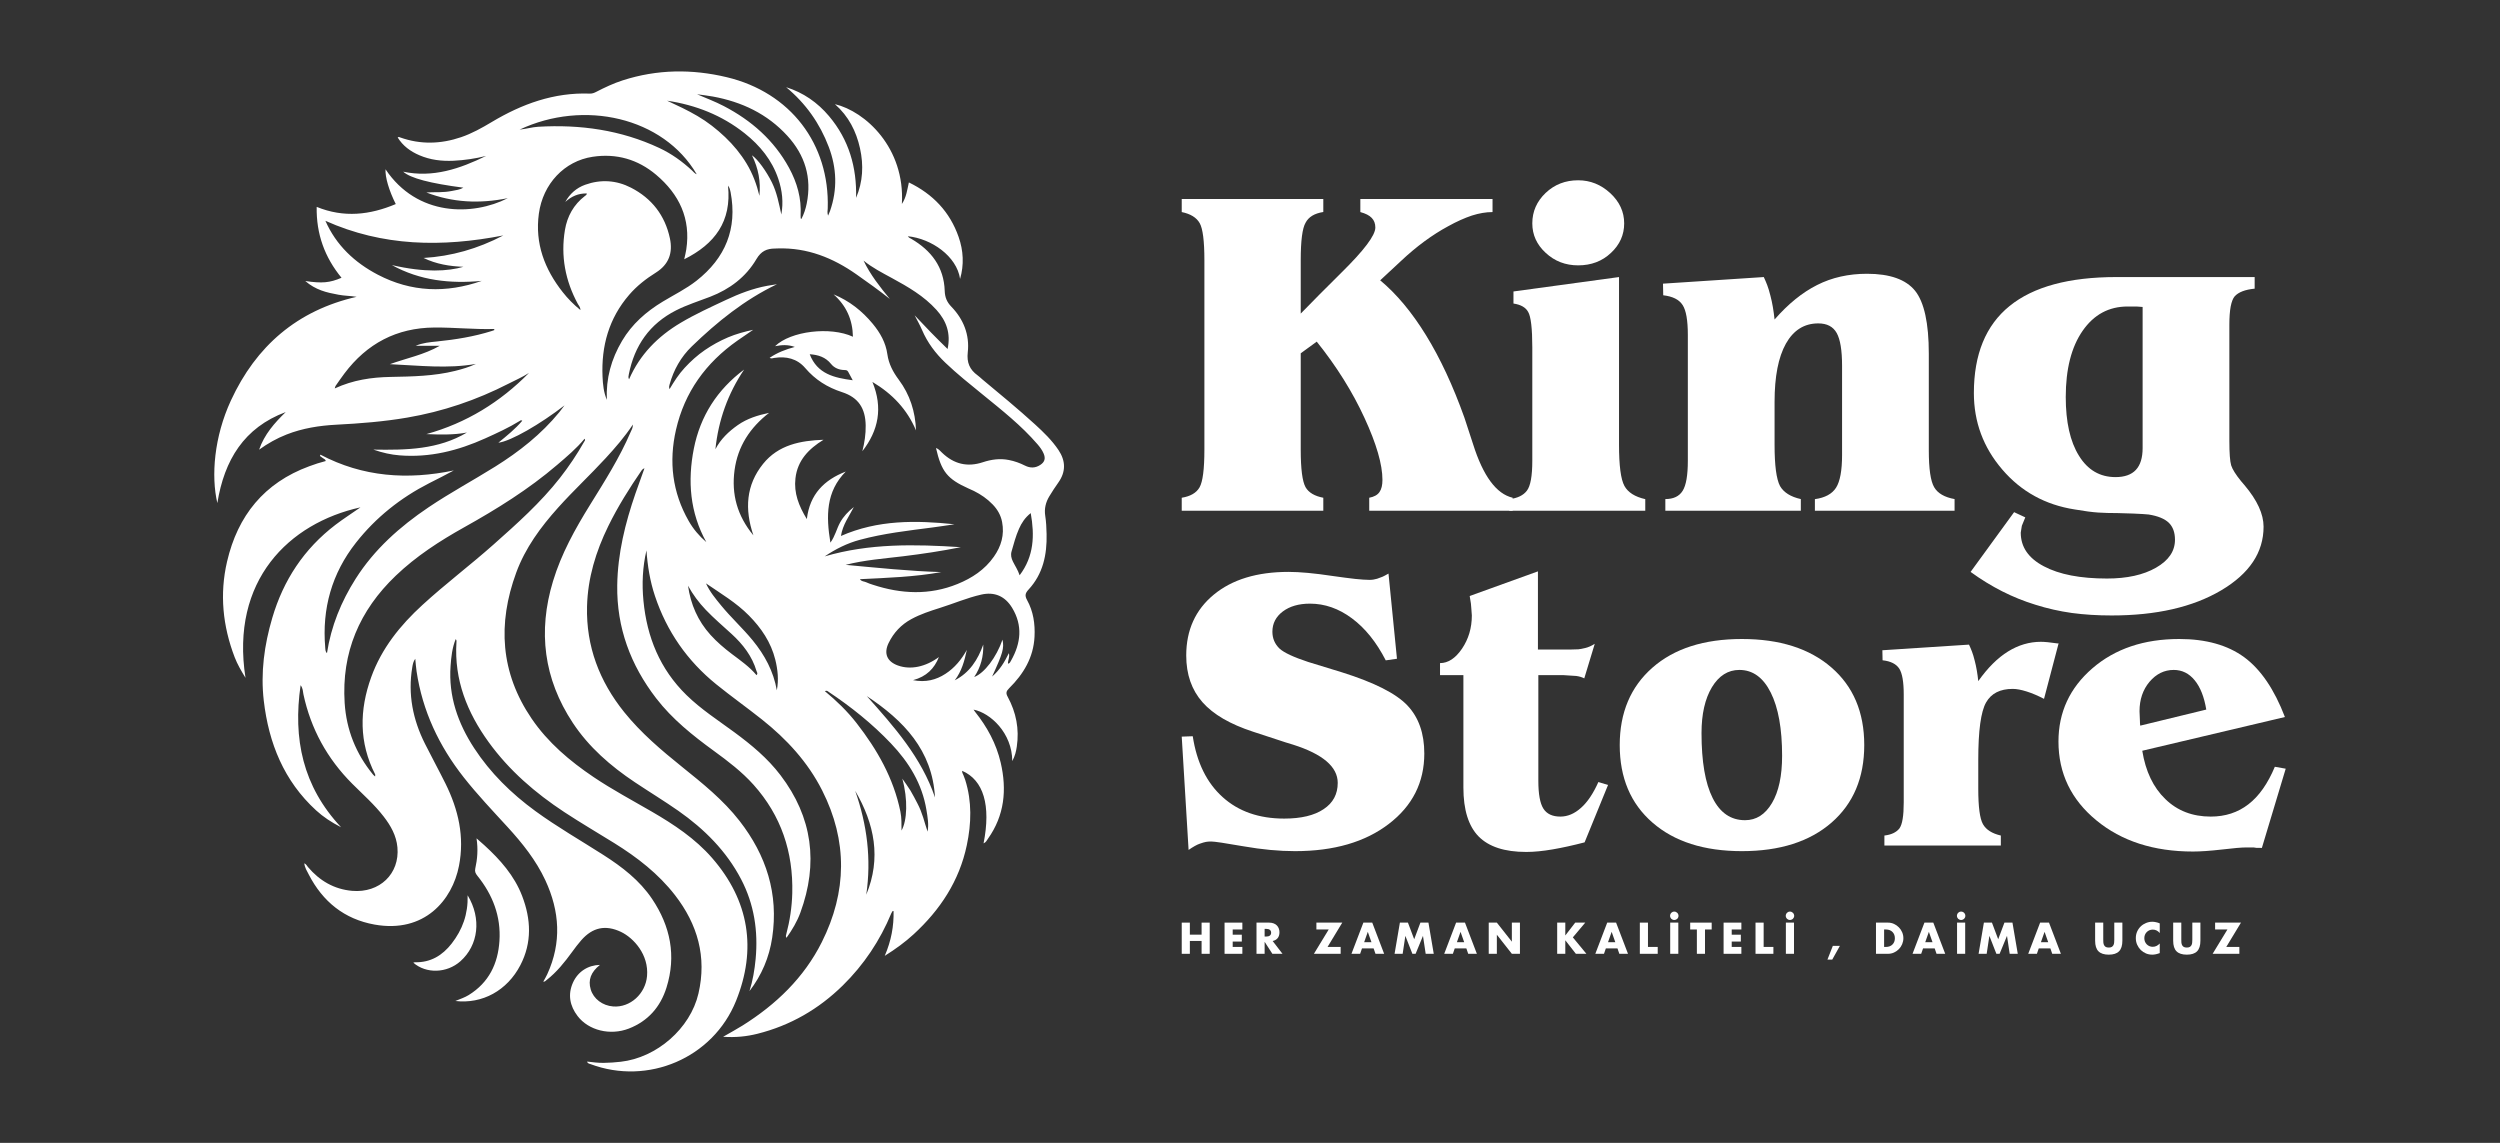 <svg width="140" height="64" viewBox="0 0 140 64" fill="none" xmlns="http://www.w3.org/2000/svg">
<rect x="0" y="0" width="140" height="64" fill="#333333" stroke="none"/>
<path d="M119.967 42.042C120.152 43.19 120.58 44.094 121.257 44.746C121.93 45.403 122.78 45.729 123.8 45.729C124.616 45.729 125.319 45.5 125.909 45.042C126.504 44.585 126.996 43.884 127.391 42.939L128 43.047L126.665 47.484L126.488 47.48H126.357C126.285 47.465 126.233 47.457 126.203 47.457H125.785C125.537 47.457 125.078 47.495 124.42 47.574C123.758 47.649 123.22 47.686 122.81 47.686C120.614 47.686 118.809 47.105 117.395 45.939C115.981 44.776 115.274 43.306 115.274 41.525C115.274 39.886 115.906 38.521 117.173 37.426C118.44 36.331 120.061 35.784 122.039 35.784C123.536 35.784 124.747 36.125 125.676 36.804C126.601 37.486 127.361 38.6 127.955 40.153L119.967 42.042ZM123.551 39.736C123.435 39.031 123.22 38.484 122.904 38.098C122.589 37.711 122.197 37.516 121.727 37.516C121.201 37.516 120.75 37.738 120.373 38.18C120.001 38.623 119.813 39.174 119.813 39.83L119.836 40.374C119.836 40.505 119.843 40.591 119.854 40.636L123.551 39.736Z" fill="white"/>
<path d="M106.609 38.889C106.609 38.184 106.526 37.704 106.357 37.441C106.188 37.183 105.879 37.025 105.424 36.976L105.413 36.414L110.264 36.099C110.325 36.223 110.377 36.354 110.43 36.489C110.483 36.624 110.532 36.793 110.584 36.999C110.674 37.336 110.738 37.719 110.783 38.143C111.314 37.393 111.87 36.841 112.453 36.481C113.036 36.121 113.649 35.941 114.289 35.941C114.495 35.941 114.804 35.971 115.214 36.031H115.281L114.465 39.136C114.127 38.96 113.803 38.821 113.495 38.724C113.187 38.626 112.927 38.578 112.713 38.578C112.006 38.578 111.509 38.829 111.22 39.339C110.93 39.849 110.783 40.914 110.783 42.541V44.176C110.783 45.185 110.87 45.845 111.047 46.156C111.223 46.467 111.558 46.677 112.047 46.79V47.349H105.526V46.79C105.913 46.745 106.192 46.614 106.368 46.392C106.53 46.167 106.609 45.684 106.609 44.941V38.889Z" fill="white"/>
<path d="M90.705 41.724C90.705 39.909 91.314 38.465 92.532 37.393C93.751 36.32 95.424 35.784 97.545 35.784C99.663 35.784 101.333 36.316 102.559 37.378C103.785 38.439 104.398 39.886 104.398 41.724C104.398 43.554 103.788 45.001 102.566 46.066C101.34 47.131 99.67 47.664 97.545 47.664C95.432 47.664 93.762 47.131 92.54 46.066C91.314 45.001 90.705 43.554 90.705 41.724ZM97.403 37.516C96.771 37.516 96.259 37.839 95.868 38.484C95.481 39.129 95.285 39.984 95.285 41.053C95.285 42.65 95.492 43.861 95.909 44.69C96.323 45.519 96.929 45.931 97.722 45.931C98.35 45.931 98.85 45.612 99.23 44.971C99.61 44.33 99.798 43.449 99.798 42.328C99.798 40.813 99.588 39.631 99.162 38.784C98.741 37.94 98.155 37.516 97.403 37.516Z" fill="white"/>
<path d="M81.95 37.809H80.641V37.134C81.096 37.134 81.506 36.864 81.874 36.324C82.239 35.784 82.423 35.165 82.423 34.468L82.393 34.059C82.393 33.935 82.363 33.706 82.303 33.376L86.124 31.996V36.373H87.974C88.166 36.373 88.302 36.369 88.388 36.361C88.471 36.354 88.599 36.331 88.768 36.29C88.933 36.253 89.114 36.174 89.306 36.054L88.719 37.989C88.587 37.921 88.437 37.876 88.268 37.854L87.572 37.809H86.147V43.719C86.147 44.465 86.241 44.986 86.429 45.282C86.617 45.579 86.933 45.729 87.38 45.729C87.786 45.729 88.17 45.568 88.535 45.241C88.899 44.919 89.223 44.435 89.509 43.794L90.05 43.959L88.738 47.172C88.091 47.341 87.493 47.472 86.948 47.566C86.399 47.66 85.906 47.709 85.466 47.709C84.259 47.709 83.375 47.42 82.803 46.842C82.235 46.261 81.95 45.35 81.95 44.105V37.809Z" fill="white"/>
<path d="M75.143 37.648C76.959 38.218 78.181 38.836 78.813 39.504C79.445 40.171 79.761 41.068 79.761 42.196C79.761 43.812 79.099 45.129 77.771 46.141C76.448 47.157 74.695 47.664 72.521 47.664C71.634 47.664 70.671 47.574 69.641 47.394C68.61 47.214 68.005 47.124 67.828 47.124C67.719 47.124 67.621 47.131 67.535 47.146C67.452 47.161 67.332 47.195 67.177 47.251C67.023 47.304 66.816 47.42 66.561 47.596L66.177 41.251L66.794 41.229C67.019 42.703 67.58 43.839 68.467 44.637C69.355 45.44 70.506 45.841 71.916 45.841C72.864 45.841 73.601 45.665 74.124 45.312C74.65 44.964 74.913 44.472 74.913 43.843C74.913 42.943 74.078 42.23 72.412 41.701L71.984 41.57L70.175 40.977C68.888 40.557 67.945 40.01 67.339 39.324C66.734 38.638 66.429 37.768 66.429 36.706C66.429 35.285 66.944 34.149 67.971 33.301C69.001 32.45 70.397 32.026 72.157 32.026C72.788 32.026 73.612 32.101 74.627 32.255C75.131 32.326 75.556 32.383 75.895 32.42C76.23 32.454 76.5 32.473 76.696 32.473C76.843 32.473 76.985 32.45 77.121 32.409C77.256 32.364 77.358 32.326 77.425 32.296C77.489 32.266 77.602 32.21 77.756 32.12L78.23 36.89L77.602 36.98C77.079 35.96 76.448 35.176 75.711 34.629C74.973 34.078 74.187 33.804 73.36 33.804C72.736 33.804 72.228 33.95 71.837 34.243C71.45 34.535 71.254 34.914 71.254 35.375C71.254 35.746 71.386 36.061 71.653 36.32C71.908 36.553 72.442 36.8 73.247 37.066L75.143 37.648Z" fill="white"/>
<path d="M119.987 25.09V17.19L119.642 17.164H119.152C118.097 17.164 117.257 17.617 116.627 18.525C115.997 19.432 115.682 20.667 115.682 22.233C115.682 23.629 115.927 24.728 116.422 25.522C116.912 26.321 117.599 26.718 118.469 26.718C118.977 26.718 119.357 26.582 119.607 26.316C119.861 26.046 119.987 25.636 119.987 25.09ZM110.353 32.027L112.79 28.681L113.416 28.973L113.223 29.444L113.162 29.828C113.162 30.631 113.591 31.259 114.457 31.713C115.319 32.171 116.496 32.398 117.992 32.398C119.112 32.398 120.027 32.197 120.736 31.791C121.444 31.386 121.799 30.867 121.799 30.225C121.799 29.82 121.685 29.501 121.453 29.274C121.221 29.052 120.845 28.895 120.324 28.812C120.162 28.794 119.874 28.777 119.462 28.759C119.047 28.742 118.754 28.733 118.583 28.733C118.189 28.733 117.83 28.724 117.502 28.703C117.17 28.681 116.728 28.624 116.177 28.528C114.536 28.271 113.184 27.529 112.125 26.29C111.066 25.056 110.537 23.629 110.537 22.011C110.537 19.842 111.202 18.219 112.536 17.137C113.871 16.055 115.866 15.515 118.522 15.515H126.261V16.165C125.723 16.217 125.351 16.361 125.137 16.601C125.045 16.71 124.971 16.898 124.918 17.164C124.87 17.425 124.844 17.766 124.844 18.184V24.676C124.844 25.374 124.879 25.837 124.945 26.059C125.015 26.277 125.198 26.574 125.496 26.94L125.701 27.18C126.406 28.018 126.76 28.786 126.76 29.497C126.76 30.936 125.968 32.123 124.384 33.061C122.796 33.999 120.753 34.466 118.25 34.466C117.445 34.466 116.702 34.418 116.019 34.326C115.337 34.23 114.654 34.078 113.98 33.864C112.707 33.475 111.5 32.86 110.353 32.027Z" fill="white"/>
<path d="M93.259 28.602V27.948C93.71 27.948 94.034 27.795 94.226 27.49C94.423 27.18 94.519 26.617 94.519 25.802V18.76C94.519 17.94 94.423 17.382 94.226 17.081C94.029 16.775 93.671 16.597 93.141 16.535L93.128 15.885L98.772 15.515C98.842 15.659 98.903 15.811 98.965 15.968C99.026 16.125 99.083 16.322 99.144 16.562C99.249 16.954 99.323 17.399 99.376 17.892C100.137 17.02 100.929 16.378 101.76 15.96C102.587 15.541 103.519 15.331 104.552 15.331C105.834 15.331 106.731 15.65 107.243 16.282C107.754 16.919 108.013 18.093 108.013 19.807V25.226C108.013 26.255 108.113 26.945 108.314 27.285C108.511 27.625 108.896 27.848 109.456 27.948V28.602H101.634V27.952C102.202 27.874 102.596 27.66 102.819 27.311C103.042 26.962 103.156 26.351 103.156 25.483V20.488C103.156 19.615 103.055 19.005 102.854 18.647C102.653 18.289 102.312 18.11 101.822 18.11C101.039 18.11 100.435 18.49 100.01 19.245C99.586 20.004 99.376 21.09 99.376 22.503V24.907C99.376 26.063 99.477 26.835 99.682 27.22C99.888 27.577 100.277 27.822 100.846 27.948V28.602H93.259Z" fill="white"/>
<path d="M85.809 19.463C85.809 18.39 85.73 17.726 85.577 17.469C85.441 17.216 85.165 17.059 84.754 16.998V16.322L90.665 15.515V24.907C90.665 26.076 90.766 26.844 90.967 27.211C91.168 27.577 91.558 27.822 92.135 27.952V28.602H84.522V27.952C84.977 27.9 85.305 27.743 85.507 27.477C85.708 27.215 85.809 26.657 85.809 25.802V19.463Z" fill="white"/>
<path d="M88.377 10.096C89.055 10.096 89.654 10.336 90.175 10.816C90.696 11.3 90.954 11.863 90.954 12.509C90.954 13.15 90.709 13.7 90.214 14.162C89.72 14.629 89.108 14.86 88.377 14.86C87.668 14.86 87.064 14.629 86.561 14.162C86.058 13.7 85.809 13.15 85.809 12.509C85.809 11.846 86.058 11.278 86.557 10.803C87.055 10.332 87.659 10.096 88.377 10.096Z" fill="white"/>
<path d="M66.177 28.602V27.874C66.663 27.795 66.995 27.603 67.174 27.294C67.354 26.98 67.446 26.277 67.446 25.178V14.572C67.446 13.499 67.358 12.805 67.183 12.496C67.008 12.186 66.671 11.976 66.177 11.876V11.143H74.105V11.872C73.61 11.95 73.282 12.147 73.112 12.474C72.932 12.779 72.841 13.477 72.841 14.568V17.561L73.895 16.488L75.111 15.275C76.384 14.023 77.019 13.181 77.019 12.744C77.019 12.522 76.953 12.343 76.817 12.203C76.682 12.059 76.468 11.955 76.179 11.876V11.143H83.582V11.876C83.214 11.876 82.829 11.942 82.422 12.072C82.019 12.208 81.573 12.404 81.096 12.67C80.2 13.154 79.316 13.804 78.445 14.625L77.29 15.698C78.204 16.457 79.058 17.478 79.854 18.769C80.65 20.06 81.368 21.6 82.007 23.389L82.492 24.872C83.056 26.661 83.796 27.66 84.71 27.874V28.602H76.677V27.874C76.949 27.822 77.141 27.717 77.251 27.555C77.364 27.394 77.417 27.167 77.417 26.875C77.417 26.015 77.084 24.859 76.411 23.402C75.741 21.945 74.849 20.518 73.737 19.131L72.841 19.785V25.178C72.841 26.26 72.932 26.962 73.112 27.285C73.287 27.586 73.619 27.782 74.105 27.874V28.602H66.177Z" fill="white"/>
<path fill-rule="evenodd" clip-rule="evenodd" d="M50.841 13.23C50.9 13.324 50.971 13.339 51.029 13.373C52.15 14.027 52.861 14.952 52.904 16.289C52.915 16.642 53.023 16.913 53.271 17.169C53.958 17.88 54.305 18.747 54.195 19.728C54.13 20.304 54.302 20.699 54.746 21.02C54.839 21.087 54.92 21.169 55.008 21.243C56.002 22.07 57.002 22.892 57.958 23.763C58.44 24.203 58.91 24.657 59.276 25.203C59.681 25.808 59.697 26.415 59.267 27.022C59.089 27.274 58.919 27.531 58.76 27.796C58.559 28.129 58.472 28.495 58.533 28.881C58.587 29.222 58.6 29.564 58.609 29.907C58.636 31.061 58.41 32.141 57.597 33.018C57.411 33.22 57.381 33.358 57.516 33.603C57.867 34.239 57.97 34.937 57.933 35.659C57.874 36.823 57.316 37.747 56.513 38.541C56.342 38.71 56.319 38.816 56.433 39.025C56.905 39.895 57.086 40.825 56.941 41.808C56.902 42.072 56.844 42.335 56.687 42.62C56.681 41.045 55.458 39.921 54.519 39.739C54.551 39.785 54.574 39.824 54.602 39.858C55.283 40.709 55.793 41.646 56.04 42.712C56.39 44.226 56.253 45.664 55.327 46.967C55.263 47.057 55.217 47.172 55.08 47.229C55.502 45.1 55.078 43.681 53.88 43.166C53.868 43.264 53.926 43.338 53.957 43.421C53.989 43.506 54.025 43.59 54.053 43.677C54.434 44.889 54.398 46.115 54.14 47.337C53.72 49.332 52.651 50.953 51.164 52.319C50.686 52.758 50.163 53.14 49.546 53.528C49.909 52.681 50.059 51.867 50.04 51.018C50.003 51.02 49.985 51.017 49.982 51.023C49.958 51.06 49.933 51.098 49.916 51.139C49.282 52.669 48.38 54.022 47.199 55.183C45.849 56.51 44.259 57.429 42.415 57.892C41.808 58.044 41.19 58.107 40.494 58.06C40.898 57.827 41.248 57.639 41.583 57.429C43.461 56.25 45.02 54.757 46.021 52.76C47.434 49.941 47.474 47.094 46.041 44.263C45.236 42.673 44.053 41.391 42.667 40.29C41.825 39.621 40.946 38.998 40.11 38.321C38.487 37.007 37.338 35.357 36.677 33.373C36.4 32.544 36.263 31.692 36.202 30.822C35.983 31.755 35.942 32.7 36.033 33.645C36.229 35.677 36.955 37.469 38.443 38.924C39.259 39.723 40.214 40.335 41.125 41.007C42.078 41.708 42.983 42.459 43.705 43.407C45.506 45.769 45.834 48.345 44.82 51.11C44.636 51.61 44.364 52.069 44.042 52.52C43.989 52.426 44.015 52.374 44.03 52.319C44.231 51.566 44.346 50.801 44.367 50.02C44.426 47.715 43.746 45.676 42.197 43.945C41.543 43.216 40.768 42.626 39.981 42.053C38.793 41.188 37.649 40.277 36.745 39.103C35.31 37.238 34.533 35.154 34.565 32.782C34.59 30.999 35.011 29.301 35.587 27.631C35.75 27.16 35.922 26.693 36.09 26.224C36.013 26.248 35.966 26.291 35.931 26.341C35.244 27.342 34.6 28.368 34.066 29.458C33.368 30.882 32.913 32.372 32.874 33.965C32.819 36.195 33.568 38.154 34.958 39.882C35.897 41.049 37.033 42.01 38.194 42.944C39.345 43.87 40.498 44.794 41.413 45.969C42.916 47.9 43.609 50.058 43.243 52.509C43.078 53.614 42.654 54.612 41.97 55.503C42.157 54.913 42.258 54.308 42.316 53.697C42.461 52.138 42.234 50.641 41.504 49.241C40.675 47.654 39.441 46.425 37.989 45.407C37.192 44.85 36.359 44.345 35.55 43.804C34.196 42.9 32.977 41.843 32.075 40.477C30.449 38.015 30.116 35.358 30.969 32.545C31.433 31.011 32.205 29.624 33.043 28.271C33.862 26.949 34.697 25.637 35.312 24.202C35.362 24.084 35.444 23.974 35.441 23.775C34.971 24.481 34.453 25.074 33.919 25.655C33.052 26.599 32.111 27.472 31.255 28.427C30.279 29.516 29.418 30.679 28.909 32.066C27.857 34.931 28.024 37.675 29.771 40.242C30.686 41.586 31.908 42.618 33.247 43.52C34.293 44.224 35.407 44.815 36.495 45.448C37.738 46.17 38.929 46.957 39.882 48.052C41.961 50.444 42.383 53.156 41.22 56.045C39.924 59.264 36.277 60.793 33.073 59.592C32.999 59.565 32.908 59.559 32.877 59.448C33.189 59.485 33.495 59.525 33.805 59.521C34.126 59.518 34.445 59.495 34.764 59.458C36.777 59.23 38.658 57.599 39.114 55.634C39.588 53.59 39.067 51.764 37.8 50.129C36.869 48.928 35.687 48.014 34.404 47.216C33.471 46.636 32.521 46.082 31.602 45.478C29.972 44.405 28.515 43.147 27.366 41.561C26.159 39.894 25.429 38.068 25.561 35.969C25.565 35.917 25.58 35.86 25.519 35.79C25.32 36.285 25.268 36.791 25.232 37.299C25.111 38.989 25.645 40.505 26.552 41.894C27.461 43.286 28.635 44.437 29.98 45.419C31.203 46.311 32.515 47.062 33.788 47.876C34.837 48.546 35.818 49.297 36.52 50.344C37.545 51.872 37.88 53.528 37.323 55.307C36.984 56.388 36.291 57.182 35.215 57.6C34.174 58.003 32.963 57.709 32.344 56.897C31.912 56.33 31.786 55.697 32.085 55.028C32.363 54.408 32.935 54.046 33.597 54.034C33.089 54.437 32.923 54.878 33.08 55.407C33.236 55.935 33.742 56.318 34.341 56.362C35.291 56.432 36.146 55.652 36.234 54.664C36.342 53.46 35.48 52.52 34.77 52.184C33.909 51.777 33.182 51.931 32.548 52.657C32.368 52.863 32.202 53.083 32.041 53.305C31.622 53.88 31.182 54.434 30.616 54.876C30.562 54.917 30.518 54.984 30.422 54.975C30.506 54.822 30.584 54.694 30.645 54.56C31.459 52.788 31.347 51.032 30.539 49.295C30.017 48.173 29.252 47.218 28.423 46.312C27.588 45.401 26.737 44.505 25.971 43.534C24.585 41.774 23.658 39.813 23.327 37.589C23.293 37.358 23.279 37.124 23.255 36.892C23.143 37.04 23.115 37.201 23.088 37.364C22.834 38.875 23.119 40.297 23.799 41.651C24.173 42.396 24.573 43.128 24.944 43.875C25.668 45.334 26.022 46.854 25.703 48.488C25.331 50.401 23.77 52.277 20.974 51.776C19.282 51.473 18.072 50.49 17.291 48.974C17.191 48.778 17.065 48.588 17.04 48.344C17.152 48.394 17.187 48.485 17.245 48.553C17.895 49.321 18.711 49.799 19.719 49.887C21.261 50.021 22.389 48.929 22.256 47.453C22.197 46.795 21.883 46.239 21.484 45.724C20.964 45.05 20.325 44.49 19.727 43.891C18.323 42.485 17.407 40.818 16.991 38.877C16.958 38.724 16.973 38.556 16.834 38.371C16.401 41.366 16.948 44.031 19.101 46.326C18.546 46.042 18.099 45.744 17.703 45.382C15.898 43.73 15.05 41.615 14.772 39.241C14.588 37.664 14.8 36.118 15.248 34.601C15.87 32.488 17.025 30.733 18.789 29.387C19.235 29.047 19.709 28.748 20.186 28.411C16.182 29.299 12.894 32.503 13.748 37.959C13.502 37.557 13.291 37.196 13.14 36.802C12.473 35.059 12.292 33.269 12.715 31.45C13.312 28.879 14.79 27.039 17.319 26.11C17.623 25.998 17.93 25.896 18.244 25.817C18.217 25.711 18.139 25.698 18.087 25.658C18.033 25.615 17.976 25.576 17.919 25.536L17.943 25.461C20.323 26.717 22.827 26.884 25.414 26.345C24.954 26.599 24.492 26.825 24.035 27.059C22.431 27.878 21.049 28.976 19.936 30.389C18.578 32.114 18.027 34.084 18.213 36.263C18.223 36.372 18.216 36.49 18.311 36.575C18.541 35.069 19.105 33.69 19.914 32.414C20.962 30.763 22.391 29.492 24.003 28.406C25.211 27.593 26.492 26.904 27.725 26.134C29.074 25.292 30.309 24.319 31.322 23.083C31.423 22.959 31.516 22.828 31.613 22.701C30.26 23.747 28.602 24.712 27.907 24.792C28.389 24.398 28.857 24.023 29.247 23.562C29.172 23.506 29.138 23.552 29.103 23.574C28.487 23.952 27.831 24.253 27.174 24.549C25.65 25.237 24.065 25.637 22.375 25.5C21.897 25.461 21.433 25.36 20.907 25.178C22.773 25.21 24.547 25.176 26.149 24.221C25.396 24.364 24.639 24.339 23.878 24.31C26.114 23.691 28.009 22.521 29.624 20.883C29.26 21.117 28.863 21.289 28.48 21.485C26.684 22.405 24.795 23.046 22.803 23.386C21.49 23.611 20.166 23.715 18.838 23.783C17.883 23.833 16.948 23.98 16.051 24.331C15.501 24.547 14.992 24.833 14.51 25.182C14.802 24.331 15.373 23.684 16.001 23.075C13.667 23.949 12.563 25.757 12.171 28.172C11.815 26.648 11.99 24.464 12.932 22.425C14.339 19.38 16.643 17.383 19.971 16.622C19.624 16.566 19.285 16.568 18.952 16.504C18.625 16.442 18.299 16.38 17.987 16.262C17.674 16.145 17.386 15.987 17.095 15.737C18.038 15.877 18.467 15.837 19.125 15.555C18.184 14.41 17.708 13.107 17.734 11.585C19.261 12.209 20.716 12.036 22.163 11.428C21.782 10.669 21.564 9.919 21.589 9.479C23.363 12.132 26.473 12.099 28.438 11.097C26.849 11.42 25.343 11.344 23.876 10.779C24.115 10.763 24.354 10.765 24.591 10.763C24.832 10.761 25.071 10.739 25.309 10.693C25.529 10.649 25.753 10.626 25.949 10.51C24.096 10.27 22.983 9.98 22.579 9.614C24.245 9.967 25.752 9.451 27.222 8.732C26.623 8.882 26.017 8.972 25.4 9.002C24.738 9.033 24.095 8.957 23.483 8.693C22.984 8.478 22.56 8.17 22.27 7.698C22.332 7.652 22.372 7.683 22.414 7.698C23.549 8.102 24.682 8.069 25.816 7.684C26.428 7.477 26.987 7.162 27.537 6.834C29.23 5.821 31.025 5.167 33.033 5.242C33.165 5.247 33.276 5.202 33.39 5.143C33.869 4.896 34.355 4.667 34.869 4.501C36.796 3.879 38.746 3.856 40.702 4.324C44.262 5.176 46.467 8.058 46.353 11.671C46.349 11.787 46.315 11.907 46.372 12.077C46.423 11.957 46.457 11.887 46.482 11.815C46.903 10.61 46.858 9.408 46.41 8.226C45.91 6.907 45.118 5.788 44.024 4.883C44.985 5.185 45.78 5.738 46.425 6.503C47.539 7.824 47.986 9.369 47.94 11.08C48.325 10.177 48.369 9.251 48.16 8.306C47.949 7.353 47.526 6.514 46.756 5.833C48.454 6.237 50.69 8.275 50.505 11.423C50.759 11.042 50.801 10.635 50.897 10.216C52.253 10.874 53.193 11.869 53.682 13.266C53.953 14.038 53.992 14.828 53.765 15.618C53.576 14.344 52.159 13.364 50.841 13.23ZM43.502 38.657C43.615 38.076 43.556 37.502 43.415 36.937C43.173 35.967 42.633 35.17 41.938 34.467C41.229 33.748 40.363 33.238 39.535 32.669C39.744 33.133 40.063 33.515 40.377 33.899C40.935 34.581 41.589 35.176 42.148 35.857C42.824 36.682 43.316 37.592 43.502 38.657ZM48.51 50.102C49.357 48.064 48.977 46.14 47.89 44.286C48.557 46.176 48.803 48.108 48.51 50.102ZM52.36 44.659C52.214 42.005 50.596 40.346 48.541 38.982C50.076 40.7 51.603 42.422 52.36 44.659ZM33.983 22.391C33.928 21.198 34.231 20.109 34.836 19.087C35.394 18.145 36.183 17.455 37.107 16.895C37.742 16.509 38.416 16.183 39.003 15.722C40.623 14.448 41.3 12.81 40.914 10.766C40.899 10.688 40.876 10.612 40.852 10.536C40.843 10.506 40.82 10.481 40.768 10.394C40.979 12.404 40.03 13.665 38.316 14.52C38.361 14.309 38.407 14.14 38.432 13.968C38.692 12.246 38.036 10.879 36.744 9.788C35.72 8.924 34.518 8.579 33.187 8.78C31.606 9.018 30.404 10.295 30.176 11.966C29.95 13.629 30.495 15.073 31.514 16.362C31.794 16.717 32.112 17.045 32.503 17.363C32.502 17.195 32.411 17.115 32.36 17.021C31.655 15.721 31.393 14.34 31.636 12.88C31.764 12.113 32.124 11.459 32.756 10.975C32.8 10.941 32.858 10.919 32.861 10.833C32.389 10.823 31.997 10.995 31.655 11.311C31.908 10.854 32.276 10.524 32.77 10.346C33.647 10.032 34.521 10.091 35.337 10.511C36.499 11.108 37.241 12.061 37.515 13.349C37.687 14.159 37.457 14.809 36.73 15.265C36.175 15.612 35.661 16.013 35.231 16.513C34.095 17.831 33.668 19.381 33.742 21.09C33.761 21.533 33.806 21.973 33.983 22.391ZM51.219 17.658C51.814 18.296 52.417 18.916 53.065 19.544C53.252 18.668 52.999 17.97 52.444 17.355C51.74 16.575 50.848 16.062 49.941 15.568C49.398 15.273 48.847 14.991 48.358 14.593C48.737 15.383 49.276 16.066 49.83 16.741C49.221 16.256 48.591 15.807 47.959 15.363C46.644 14.439 45.209 13.864 43.569 13.912C43.512 13.913 43.455 13.917 43.397 13.918C42.941 13.922 42.623 14.061 42.36 14.509C41.77 15.514 40.867 16.194 39.774 16.617C39.134 16.865 38.475 17.069 37.861 17.38C36.377 18.133 35.528 19.356 35.213 20.968C35.197 21.052 35.17 21.142 35.227 21.242C35.834 19.852 36.838 18.837 38.12 18.076C38.938 17.59 39.803 17.197 40.663 16.793C41.401 16.445 42.158 16.155 42.963 16.005C43.138 15.973 43.314 15.948 43.512 15.916C41.688 16.79 40.163 18.024 38.743 19.396C38.131 19.987 37.724 20.712 37.496 21.534C37.478 21.599 37.451 21.663 37.493 21.794C37.757 21.35 38.015 20.949 38.341 20.598C38.684 20.227 39.056 19.89 39.473 19.604C39.88 19.325 40.31 19.088 40.765 18.894C41.217 18.702 41.688 18.574 42.176 18.47C41.883 18.672 41.587 18.87 41.295 19.075C39.529 20.316 38.337 21.957 37.855 24.07C37.447 25.855 37.649 27.568 38.566 29.174C38.822 29.623 39.152 30.015 39.553 30.358C38.633 28.7 38.499 26.929 38.855 25.123C39.215 23.3 40.167 21.816 41.67 20.696C40.762 22.046 40.23 23.529 40.063 25.156C40.358 24.588 40.803 24.167 41.315 23.806C41.84 23.437 42.436 23.253 43.069 23.12C42.002 23.945 41.313 24.995 41.134 26.336C40.955 27.677 41.283 28.881 42.19 29.98C41.691 28.508 41.779 27.161 42.733 25.976C43.59 24.911 44.823 24.674 46.117 24.627C45.291 25.134 44.66 25.775 44.545 26.787C44.451 27.607 44.727 28.324 45.183 29.069C45.349 27.668 46.156 26.877 47.363 26.407C46.248 27.533 46.257 28.897 46.502 30.389C46.773 30.01 46.852 29.612 47.041 29.269C47.233 28.919 47.501 28.64 47.815 28.395C47.553 28.909 47.195 29.372 47.092 30.015C49.159 29.105 51.293 29.134 53.451 29.359C53.039 29.419 52.627 29.486 52.213 29.539C50.85 29.716 49.484 29.87 48.153 30.229C47.442 30.42 46.794 30.745 46.183 31.158C48.687 30.422 51.241 30.475 53.805 30.642C52.735 30.858 51.657 31.019 50.575 31.151C49.498 31.282 48.413 31.36 47.354 31.632C49.139 31.796 50.919 31.984 52.712 32.037C51.211 32.31 49.692 32.357 48.158 32.434C48.242 32.575 48.392 32.55 48.5 32.604C48.623 32.664 48.755 32.705 48.886 32.748C50.47 33.266 52.055 33.343 53.625 32.702C54.432 32.373 55.145 31.905 55.656 31.177C56.069 30.589 56.255 29.953 56.118 29.234C56.045 28.848 55.858 28.529 55.592 28.252C55.288 27.935 54.931 27.689 54.538 27.493C54.436 27.442 54.33 27.398 54.226 27.351C53.048 26.82 52.718 26.41 52.415 25.087C52.569 25.141 52.659 25.262 52.762 25.359C53.418 25.985 54.166 26.174 55.04 25.885C55.511 25.729 55.997 25.661 56.497 25.76C56.816 25.822 57.115 25.931 57.402 26.075C57.693 26.221 57.975 26.216 58.249 26.04C58.505 25.875 58.563 25.676 58.442 25.394C58.36 25.202 58.237 25.038 58.102 24.881C57.193 23.826 56.102 22.968 55.029 22.094C54.319 21.515 53.602 20.946 52.939 20.312C52.386 19.784 51.937 19.187 51.635 18.481C51.514 18.199 51.359 17.931 51.219 17.658ZM48.855 21.388C49.453 22.844 49.195 24.106 48.292 25.268C48.413 24.793 48.487 24.312 48.478 23.82C48.462 22.864 48.07 22.256 47.155 21.96C46.333 21.694 45.653 21.266 45.092 20.61C44.638 20.079 44.023 19.936 43.344 20.046C43.269 20.058 43.196 20.1 43.1 20.037C43.527 19.748 43.991 19.569 44.51 19.428C44.126 19.291 43.778 19.313 43.404 19.387C44.275 18.538 46.501 18.272 47.764 18.857C47.748 17.901 47.391 17.116 46.68 16.485C47.561 16.846 48.276 17.41 48.875 18.134C49.291 18.637 49.602 19.186 49.693 19.841C49.768 20.377 50.009 20.832 50.33 21.262C50.956 22.1 51.26 23.055 51.297 24.103C50.803 22.937 49.987 22.062 48.855 21.388ZM45.344 19.837C45.768 20.944 46.718 21.157 47.753 21.294C47.663 21.127 47.578 20.977 47.499 20.822C47.448 20.721 47.365 20.724 47.269 20.721C46.981 20.713 46.716 20.601 46.544 20.387C46.232 19.996 45.82 19.87 45.344 19.837ZM18.746 21.752C19.773 21.277 20.808 21.128 21.869 21.108C23.084 21.085 24.298 21.064 25.487 20.77C25.884 20.671 26.277 20.555 26.654 20.378C25.071 20.661 23.489 20.469 21.832 20.394C22.79 20.05 23.74 19.87 24.624 19.366H23.275C23.673 19.195 24.076 19.163 24.474 19.122C25.513 19.016 26.539 18.851 27.537 18.537C27.589 18.52 27.64 18.501 27.677 18.488C27.692 18.445 27.681 18.424 27.651 18.424C26.539 18.452 25.431 18.333 24.32 18.341C22.209 18.358 20.547 19.241 19.29 20.912C19.118 21.14 18.957 21.376 18.793 21.61C18.776 21.635 18.773 21.669 18.746 21.752ZM38.529 32.8C38.677 33.846 39.081 34.771 39.789 35.555C40.15 35.954 40.557 36.301 40.987 36.626C41.469 36.99 41.968 37.334 42.365 37.809C42.455 37.711 42.385 37.645 42.365 37.579C42.117 36.743 41.605 36.083 40.971 35.503C40.482 35.056 39.978 34.626 39.52 34.147C39.133 33.741 38.801 33.295 38.529 32.8ZM52.578 36.795C52.324 37.438 51.883 37.888 51.129 38.089C51.835 38.227 52.416 38.078 52.946 37.734C53.462 37.4 53.843 36.933 54.143 36.394C54.013 37.003 53.854 37.593 53.466 38.097C54.297 37.672 54.759 36.95 55.063 36.094C55.081 36.753 54.927 37.363 54.554 37.913C55.12 37.706 55.805 36.802 56.14 35.821C56.239 36.298 56.161 36.579 55.558 37.887C56.001 37.507 56.256 37.066 56.497 36.577C56.559 36.806 56.435 36.973 56.447 37.168C56.553 37.149 56.581 37.061 56.621 36.991C57.171 36.017 57.281 35.031 56.679 34.038C56.284 33.387 55.694 33.128 54.952 33.297C54.157 33.477 53.408 33.801 52.633 34.044C52.087 34.216 51.543 34.394 51.037 34.669C50.464 34.979 50.041 35.433 49.76 36.014C49.48 36.594 49.674 37.047 50.278 37.266C50.993 37.525 51.828 37.347 52.578 36.795ZM32.737 24.568C32.28 25.119 31.739 25.573 31.203 26.032C29.604 27.401 27.827 28.505 25.995 29.528C24.622 30.295 23.308 31.145 22.165 32.237C20.128 34.185 19.119 36.54 19.301 39.369C19.398 40.874 19.934 42.211 20.892 43.378C20.92 43.412 20.957 43.439 21.005 43.483C21.008 43.429 21.023 43.391 21.01 43.367C20.098 41.584 20.123 39.76 20.788 37.919C21.369 36.31 22.41 35.018 23.658 33.876C24.941 32.7 26.333 31.652 27.634 30.497C28.952 29.327 30.267 28.154 31.36 26.76C31.861 26.119 32.312 25.446 32.712 24.739C32.736 24.697 32.797 24.652 32.737 24.568ZM57.721 28.734C57.401 28.987 57.207 29.286 57.062 29.617C56.882 30.024 56.769 30.454 56.647 30.881C56.589 31.081 56.634 31.261 56.721 31.441C56.84 31.686 57 31.911 57.099 32.216C57.905 31.149 57.944 29.988 57.721 28.734ZM39.035 5.279C39.535 5.496 40.047 5.686 40.533 5.94C42.082 6.747 43.346 7.857 44.188 9.401C44.638 10.227 44.889 11.11 44.834 12.062C44.831 12.119 44.836 12.176 44.839 12.232C44.839 12.238 44.852 12.243 44.878 12.262C45.021 11.986 45.116 11.7 45.176 11.4C45.468 9.948 45.081 8.687 44.09 7.603C42.965 6.373 41.538 5.702 39.916 5.405C39.625 5.351 39.329 5.321 39.035 5.279ZM42.527 10.966C42.606 10.182 42.477 9.439 42.109 8.696C42.432 8.915 42.921 9.595 43.227 10.217C43.506 10.784 43.62 11.399 43.754 12.012C43.879 11.332 43.805 10.668 43.586 10.019C43.233 8.967 42.56 8.146 41.7 7.464C40.425 6.453 38.962 5.879 37.356 5.639C37.933 5.905 38.509 6.174 39.057 6.496C39.622 6.827 40.135 7.229 40.608 7.679C41.072 8.121 41.481 8.614 41.813 9.166C42.15 9.727 42.377 10.332 42.527 10.966ZM46.191 38.703C46.855 39.252 47.453 39.834 47.967 40.493C49.123 41.977 50.04 43.582 50.422 45.448C50.494 45.797 50.483 46.152 50.485 46.511C50.801 45.956 50.851 44.765 50.529 43.605C50.683 43.827 50.846 44.044 50.987 44.274C51.129 44.508 51.25 44.755 51.378 44.996C51.512 45.249 51.614 45.516 51.701 45.787C51.784 46.047 51.852 46.311 51.945 46.571C52.02 46.161 51.946 45.758 51.88 45.355C51.64 43.891 50.9 42.69 49.895 41.634C48.843 40.527 47.657 39.579 46.387 38.733C46.343 38.703 46.301 38.654 46.191 38.703ZM25.951 14.941C25.18 14.912 24.431 14.792 23.719 14.446C25.28 14.351 26.746 13.937 28.186 13.184C24.739 13.855 21.43 13.802 18.222 12.365C18.825 13.735 19.859 14.703 21.158 15.383C23.034 16.364 24.987 16.428 26.978 15.729C25.215 15.897 23.517 15.713 21.944 14.844C23.798 15.276 25.096 15.192 25.951 14.941ZM39.017 9.76C37.143 6.554 32.685 5.568 29.099 7.258C29.486 7.217 29.803 7.119 30.133 7.099C32.492 6.96 34.771 7.28 36.925 8.289C37.603 8.607 38.207 9.041 38.756 9.55C38.836 9.624 38.901 9.718 39.017 9.76ZM26.686 46.947C26.857 47.099 26.995 47.216 27.128 47.337C28.013 48.147 28.801 49.034 29.238 50.17C29.739 51.472 29.8 52.781 29.14 54.051C28.403 55.471 27.012 56.233 25.498 56.056C25.777 55.94 26.026 55.86 26.247 55.723C27.375 55.026 27.886 53.971 27.969 52.693C28.059 51.317 27.593 50.112 26.738 49.049C26.636 48.922 26.577 48.813 26.613 48.651C26.734 48.106 26.779 47.556 26.686 46.947ZM26.187 50.135C26.977 51.442 26.791 52.936 25.782 53.831C25.025 54.503 23.864 54.541 23.145 53.91C23.18 53.9 23.21 53.885 23.239 53.886C24.114 53.908 24.775 53.505 25.294 52.838C25.894 52.066 26.219 51.195 26.187 50.135Z" fill="white"/>
<path d="M124.671 53.028H125.404V53.413H123.907L124.736 52.051H124.046V51.667H125.495L124.671 53.028Z" fill="white"/>
<path d="M122.153 51.667V52.616C122.153 52.667 122.154 52.72 122.157 52.774C122.162 52.826 122.174 52.874 122.192 52.917C122.212 52.96 122.243 52.996 122.285 53.024C122.327 53.05 122.386 53.063 122.462 53.063C122.537 53.063 122.596 53.05 122.636 53.024C122.678 52.996 122.708 52.96 122.729 52.917C122.749 52.874 122.76 52.826 122.763 52.774C122.768 52.72 122.77 52.667 122.77 52.616V51.667H123.223V52.679C123.223 52.95 123.16 53.149 123.035 53.274C122.911 53.399 122.72 53.461 122.462 53.461C122.203 53.461 122.011 53.399 121.886 53.274C121.76 53.149 121.698 52.95 121.698 52.679V51.667H122.153Z" fill="white"/>
<path d="M120.946 52.25C120.84 52.122 120.71 52.058 120.556 52.058C120.487 52.058 120.424 52.071 120.365 52.095C120.308 52.12 120.258 52.154 120.217 52.197C120.175 52.239 120.142 52.289 120.117 52.348C120.094 52.406 120.082 52.47 120.082 52.538C120.082 52.607 120.094 52.671 120.117 52.73C120.142 52.788 120.175 52.839 120.217 52.882C120.26 52.926 120.31 52.96 120.367 52.984C120.425 53.009 120.487 53.021 120.553 53.021C120.699 53.021 120.83 52.96 120.946 52.836V53.373L120.899 53.389C120.83 53.414 120.765 53.432 120.704 53.443C120.644 53.455 120.584 53.461 120.525 53.461C120.405 53.461 120.289 53.439 120.177 53.394C120.067 53.348 119.97 53.284 119.885 53.202C119.801 53.119 119.734 53.021 119.683 52.908C119.631 52.794 119.606 52.669 119.606 52.535C119.606 52.401 119.631 52.278 119.68 52.167C119.731 52.054 119.799 51.958 119.882 51.878C119.967 51.796 120.066 51.733 120.177 51.688C120.289 51.642 120.405 51.618 120.528 51.618C120.597 51.618 120.665 51.626 120.732 51.642C120.8 51.655 120.871 51.678 120.946 51.709V52.25Z" fill="white"/>
<path d="M117.782 51.667V52.616C117.782 52.667 117.784 52.72 117.787 52.774C117.792 52.826 117.803 52.874 117.822 52.917C117.842 52.96 117.873 52.996 117.915 53.024C117.956 53.05 118.015 53.063 118.091 53.063C118.167 53.063 118.225 53.05 118.265 53.024C118.307 52.996 118.338 52.96 118.358 52.917C118.378 52.874 118.39 52.826 118.393 52.774C118.397 52.72 118.4 52.667 118.4 52.616V51.667H118.853V52.679C118.853 52.95 118.79 53.149 118.664 53.274C118.541 53.399 118.349 53.461 118.091 53.461C117.833 53.461 117.641 53.399 117.515 53.274C117.39 53.149 117.327 52.95 117.327 52.679V51.667H117.782Z" fill="white"/>
<path d="M114.7 52.764L114.496 52.183L114.291 52.764H114.7ZM114.821 53.109H114.171L114.066 53.413H113.581L114.247 51.667H114.744L115.41 53.413H114.925L114.821 53.109Z" fill="white"/>
<path d="M110.801 53.413L111.098 51.667H111.549L111.899 52.598L112.248 51.667H112.698L112.995 53.413H112.543L112.392 52.408L111.978 53.413H111.797L111.405 52.408L111.254 53.413H110.801Z" fill="white"/>
<path d="M110.05 51.667V53.413H109.595V51.667H110.05ZM109.588 51.285C109.588 51.253 109.594 51.222 109.607 51.195C109.619 51.165 109.635 51.14 109.655 51.118C109.677 51.097 109.702 51.08 109.73 51.067C109.759 51.055 109.79 51.049 109.823 51.049C109.855 51.049 109.885 51.055 109.913 51.067C109.943 51.08 109.968 51.097 109.99 51.118C110.011 51.14 110.028 51.165 110.041 51.195C110.053 51.222 110.059 51.253 110.059 51.285C110.059 51.317 110.053 51.348 110.041 51.378C110.028 51.405 110.011 51.43 109.99 51.452C109.968 51.472 109.943 51.488 109.913 51.5C109.885 51.513 109.855 51.519 109.823 51.519C109.79 51.519 109.759 51.513 109.73 51.5C109.702 51.488 109.677 51.472 109.655 51.452C109.635 51.43 109.619 51.405 109.607 51.378C109.594 51.348 109.588 51.317 109.588 51.285Z" fill="white"/>
<path d="M108.221 52.764L108.017 52.183L107.813 52.764H108.221ZM108.342 53.109H107.692L107.587 53.413H107.102L107.768 51.667H108.265L108.932 53.413H108.446L108.342 53.109Z" fill="white"/>
<path d="M105.51 53.028H105.614C105.693 53.028 105.764 53.016 105.826 52.991C105.887 52.967 105.939 52.933 105.981 52.889C106.024 52.846 106.057 52.795 106.079 52.737C106.102 52.676 106.113 52.611 106.113 52.54C106.113 52.47 106.102 52.406 106.079 52.345C106.055 52.285 106.022 52.233 105.979 52.19C105.937 52.147 105.885 52.113 105.823 52.088C105.761 52.064 105.692 52.051 105.614 52.051H105.51V53.028ZM105.055 51.667H105.728C105.847 51.667 105.959 51.691 106.062 51.739C106.168 51.787 106.259 51.851 106.336 51.931C106.415 52.01 106.477 52.102 106.522 52.209C106.567 52.314 106.589 52.424 106.589 52.54C106.589 52.654 106.567 52.764 106.522 52.871C106.479 52.976 106.418 53.068 106.339 53.149C106.261 53.229 106.17 53.293 106.065 53.341C105.961 53.389 105.849 53.413 105.728 53.413H105.055V51.667Z" fill="white"/>
<path d="M102.638 52.97H103.033L102.606 53.737H102.337L102.638 52.97Z" fill="white"/>
<path d="M100.464 51.667V53.413H100.009V51.667H100.464ZM100.002 51.285C100.002 51.253 100.009 51.222 100.021 51.195C100.033 51.165 100.05 51.14 100.07 51.118C100.091 51.097 100.116 51.08 100.144 51.067C100.173 51.055 100.204 51.049 100.237 51.049C100.269 51.049 100.3 51.055 100.327 51.067C100.357 51.08 100.382 51.097 100.404 51.118C100.426 51.14 100.443 51.165 100.455 51.195C100.468 51.222 100.474 51.253 100.474 51.285C100.474 51.317 100.468 51.348 100.455 51.378C100.443 51.405 100.426 51.43 100.404 51.452C100.382 51.472 100.357 51.488 100.327 51.5C100.3 51.513 100.269 51.519 100.237 51.519C100.204 51.519 100.173 51.513 100.144 51.5C100.116 51.488 100.091 51.472 100.07 51.452C100.05 51.43 100.033 51.405 100.021 51.378C100.009 51.348 100.002 51.317 100.002 51.285Z" fill="white"/>
<path d="M98.764 51.667V53.028H99.31V53.413H98.309V51.667H98.764Z" fill="white"/>
<path d="M97.517 52.051H96.976V52.343H97.487V52.727H96.976V53.028H97.517V53.413H96.521V51.667H97.517V52.051Z" fill="white"/>
<path d="M95.48 52.051V53.413H95.025V52.051H94.651V51.667H95.854V52.051H95.48Z" fill="white"/>
<path d="M93.986 51.667V53.413H93.531V51.667H93.986ZM93.524 51.285C93.524 51.253 93.53 51.222 93.543 51.195C93.555 51.165 93.571 51.14 93.591 51.118C93.613 51.097 93.638 51.08 93.666 51.067C93.695 51.055 93.726 51.049 93.759 51.049C93.791 51.049 93.821 51.055 93.849 51.067C93.879 51.08 93.904 51.097 93.926 51.118C93.948 51.14 93.965 51.165 93.977 51.195C93.989 51.222 93.996 51.253 93.996 51.285C93.996 51.317 93.989 51.348 93.977 51.378C93.965 51.405 93.948 51.43 93.926 51.452C93.904 51.472 93.879 51.488 93.849 51.5C93.821 51.513 93.791 51.519 93.759 51.519C93.726 51.519 93.695 51.513 93.666 51.5C93.638 51.488 93.613 51.472 93.591 51.452C93.571 51.43 93.555 51.405 93.543 51.378C93.53 51.348 93.524 51.317 93.524 51.285Z" fill="white"/>
<path d="M92.286 51.667V53.028H92.832V53.413H91.831V51.667H92.286Z" fill="white"/>
<path d="M90.457 52.764L90.253 52.183L90.049 52.764H90.457ZM90.578 53.109H89.928L89.823 53.413H89.338L90.004 51.667H90.501L91.168 53.413H90.682L90.578 53.109Z" fill="white"/>
<path d="M87.657 52.387L88.212 51.667H88.774L88.079 52.493L88.839 53.413H88.249L87.657 52.656V53.413H87.202V51.667H87.657V52.387Z" fill="white"/>
<path d="M83.369 53.413V51.667H83.824L84.664 52.734V51.667H85.117V53.413H84.664L83.824 52.345V53.413H83.369Z" fill="white"/>
<path d="M81.995 52.764L81.79 52.183L81.586 52.764H81.995ZM82.115 53.109H81.466L81.361 53.413H80.876L81.542 51.667H82.039L82.705 53.413H82.22L82.115 53.109Z" fill="white"/>
<path d="M78.096 53.413L78.394 51.667H78.844L79.195 52.598L79.543 51.667H79.993L80.29 53.413H79.838L79.687 52.408L79.274 53.413H79.093L78.7 52.408L78.549 53.413H78.096Z" fill="white"/>
<path d="M76.802 52.764L76.597 52.183L76.393 52.764H76.802ZM76.922 53.109H76.272L76.168 53.413H75.682L76.349 51.667H76.846L77.512 53.413H77.027L76.922 53.109Z" fill="white"/>
<path d="M74.343 53.028H75.077V53.413H73.579L74.408 52.051H73.718V51.667H75.167L74.343 53.028Z" fill="white"/>
<path d="M70.819 52.447H70.905C70.995 52.447 71.063 52.429 71.111 52.392C71.159 52.355 71.183 52.301 71.183 52.232C71.183 52.163 71.159 52.109 71.111 52.072C71.063 52.035 70.995 52.017 70.905 52.017H70.819V52.447ZM71.82 53.413H71.253L70.819 52.741V53.413H70.364V51.667H71.072C71.169 51.667 71.255 51.682 71.327 51.711C71.4 51.739 71.46 51.777 71.506 51.827C71.554 51.876 71.59 51.933 71.613 51.998C71.638 52.063 71.65 52.132 71.65 52.206C71.65 52.339 71.618 52.447 71.552 52.531C71.489 52.612 71.395 52.668 71.269 52.697L71.82 53.413Z" fill="white"/>
<path d="M69.572 52.051H69.031V52.343H69.541V52.727H69.031V53.028H69.572V53.413H68.575V51.667H69.572V52.051Z" fill="white"/>
<path d="M66.632 52.341H67.289V51.667H67.744V53.413H67.289V52.693H66.632V53.413H66.177V51.667H66.632V52.341Z" fill="white"/>
</svg>
